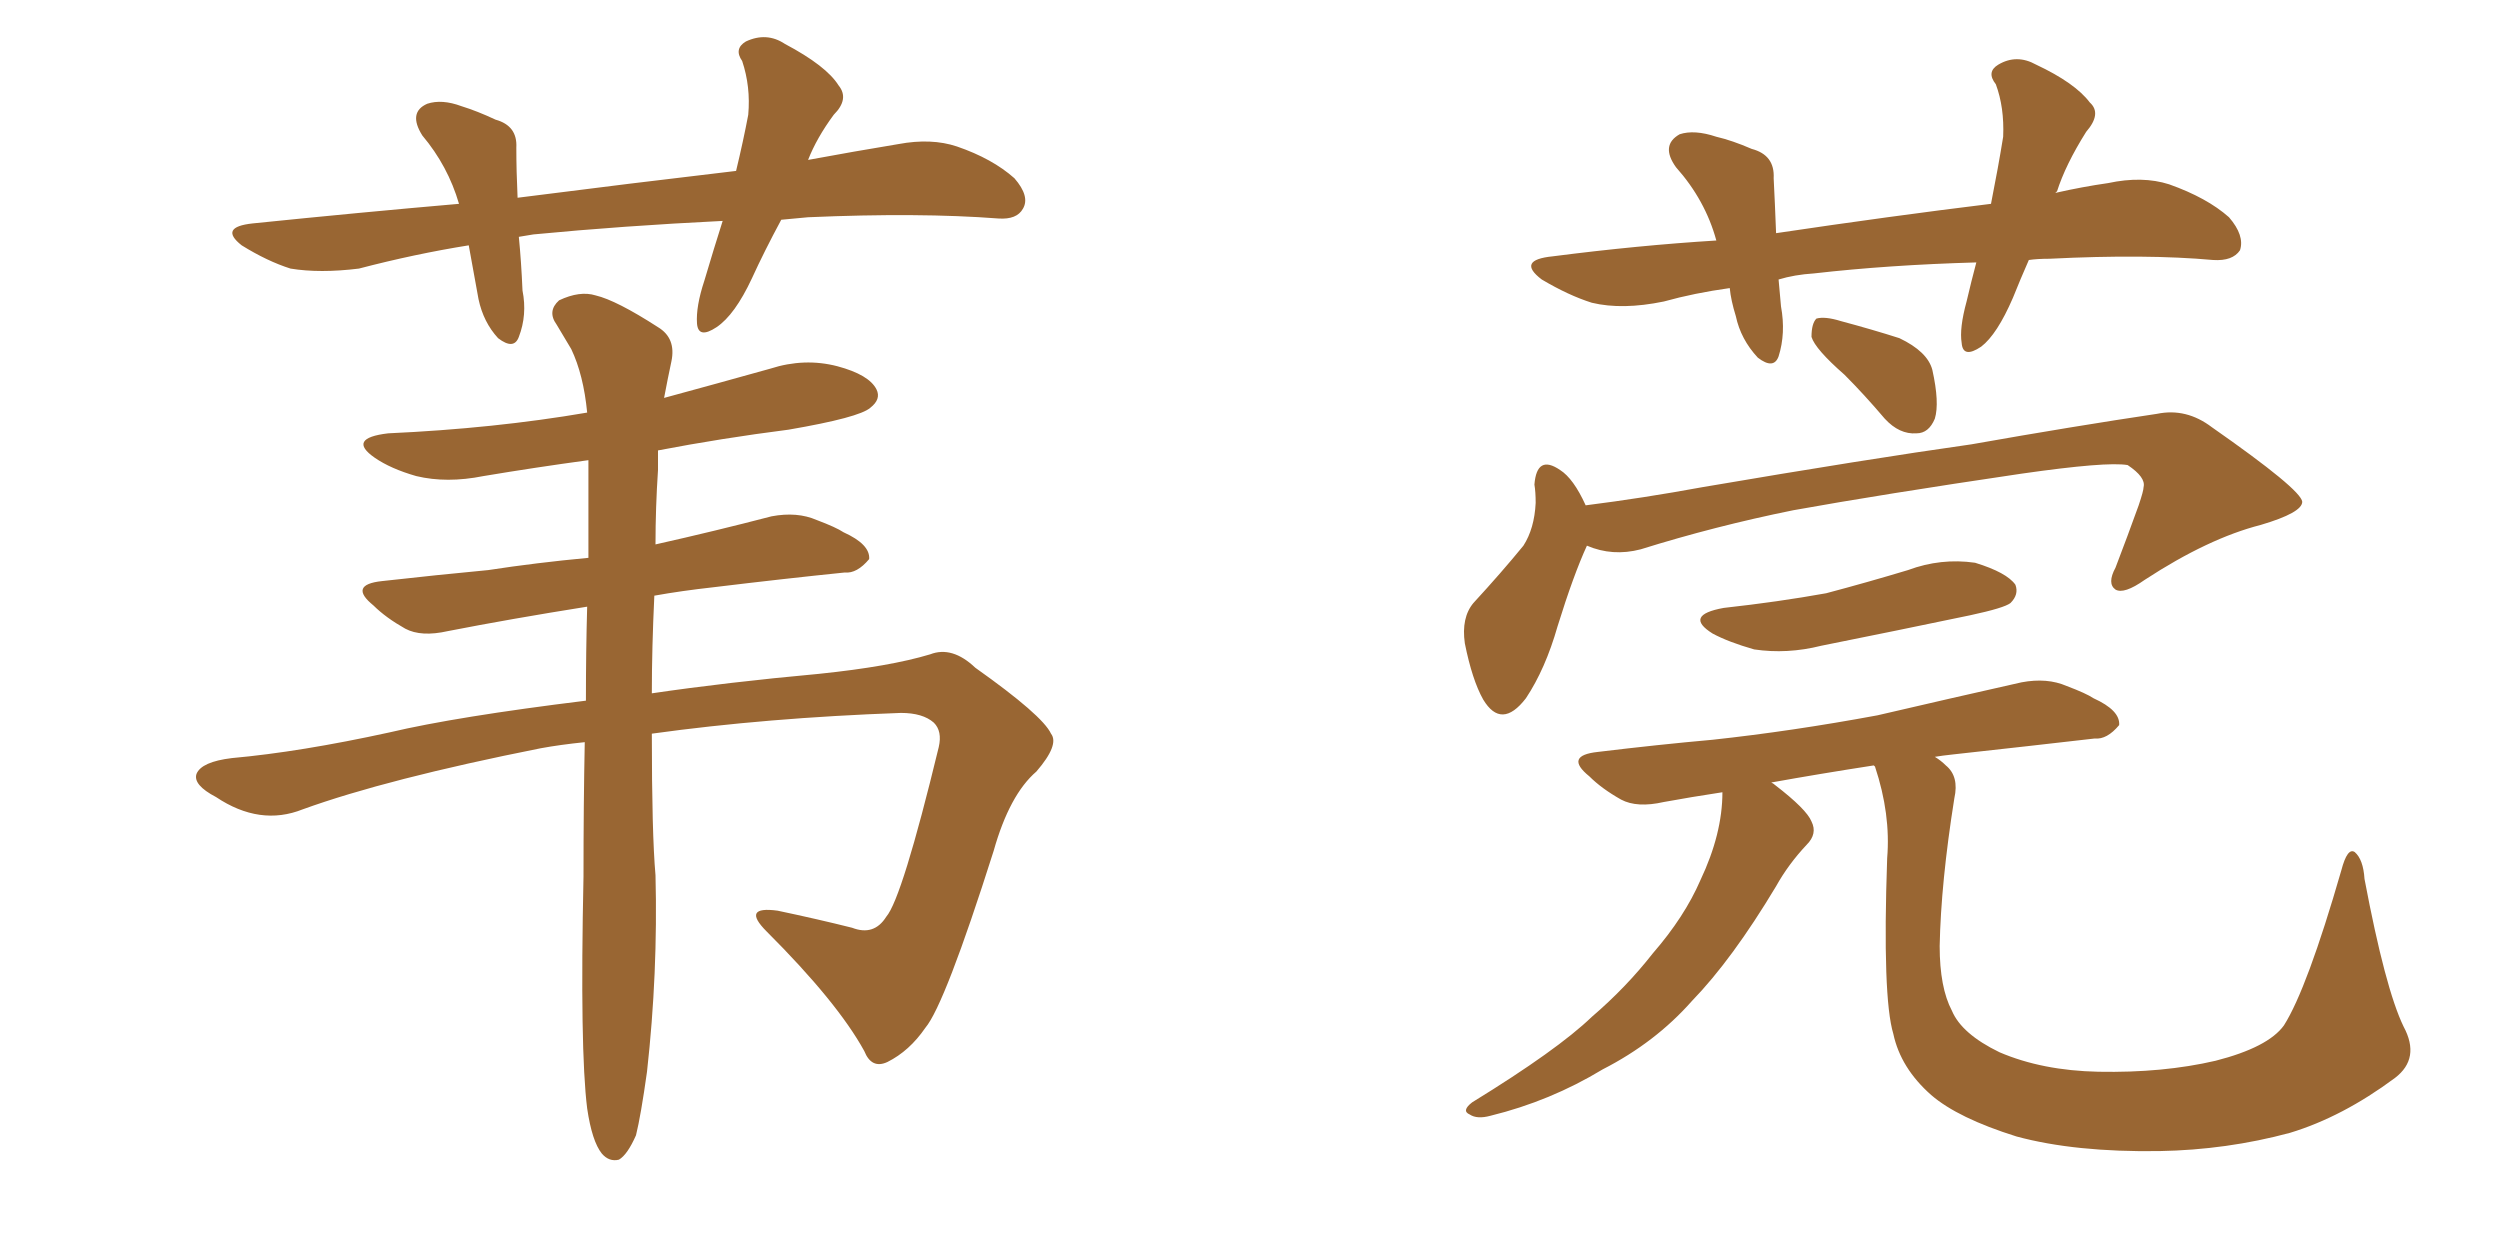 <svg xmlns="http://www.w3.org/2000/svg" xmlns:xlink="http://www.w3.org/1999/xlink" width="300" height="150"><path fill="#996633" padding="10" d="M93.75 26.37L93.75 26.37Q91.70 30.18 90.23 33.40L90.23 33.40Q88.18 37.79 85.99 39.26L85.99 39.26Q83.79 40.72 83.64 38.82L83.64 38.82Q83.50 36.77 84.52 33.69L84.52 33.69Q85.69 29.74 86.72 26.51L86.72 26.51Q74.71 27.10 64.01 28.13L64.01 28.13Q63.13 28.27 62.26 28.42L62.26 28.42Q62.55 31.35 62.70 34.86L62.70 34.86Q63.28 37.79 62.26 40.43L62.26 40.43Q61.67 42.04 59.77 40.58L59.77 40.58Q58.01 38.67 57.42 35.89L57.42 35.89Q56.84 32.67 56.25 29.44L56.25 29.44Q49.80 30.47 43.07 32.23L43.07 32.23Q38.38 32.81 34.86 32.23L34.86 32.23Q32.08 31.35 29.00 29.44L29.00 29.44Q26.22 27.25 30.32 26.81L30.32 26.81Q43.21 25.49 55.08 24.46L55.08 24.46Q53.76 19.92 50.68 16.26L50.68 16.26Q48.93 13.48 51.27 12.45L51.27 12.45Q53.03 11.87 55.37 12.74L55.37 12.74Q57.28 13.33 59.47 14.36L59.47 14.36Q62.11 15.09 61.96 17.72L61.96 17.72Q61.96 20.51 62.11 23.73L62.11 23.73Q75.88 21.97 88.33 20.51L88.33 20.51Q89.21 16.85 89.79 13.77L89.79 13.77Q90.09 10.40 89.06 7.32L89.06 7.32Q88.04 5.86 89.50 4.98L89.50 4.98Q91.99 3.81 94.19 5.27L94.19 5.27Q99.17 7.91 100.63 10.25L100.63 10.25Q101.95 11.87 100.05 13.77L100.05 13.77Q98.00 16.55 96.97 19.19L96.97 19.19Q102.54 18.16 107.81 17.29L107.81 17.29Q111.77 16.55 114.84 17.58L114.84 17.58Q119.09 19.04 121.73 21.39L121.73 21.39Q123.63 23.58 122.75 25.05L122.75 25.05Q122.02 26.37 119.82 26.22L119.82 26.22Q110.30 25.49 96.97 26.07L96.97 26.07Q95.21 26.22 93.75 26.37ZM78.22 88.04L78.22 88.04L78.22 88.04Q78.22 100.05 78.66 105.03L78.66 105.03Q78.96 116.75 77.64 128.61L77.64 128.61Q76.90 133.89 76.32 136.23L76.32 136.23Q75.29 138.57 74.27 139.16L74.27 139.16Q73.10 139.45 72.22 138.43L72.22 138.43Q71.04 136.96 70.46 133.01L70.46 133.01Q69.58 125.98 70.02 105.18L70.02 105.18Q70.02 96.53 70.17 89.06L70.17 89.06Q67.24 89.36 64.89 89.79L64.89 89.79Q46.44 93.46 36.33 97.12L36.33 97.12Q31.20 99.17 25.93 95.65L25.93 95.65Q23.14 94.19 23.58 92.87L23.58 92.87Q24.17 91.41 27.83 90.97L27.83 90.97Q36.04 90.23 46.73 87.89L46.73 87.89Q54.79 85.99 70.31 84.08L70.31 84.08Q70.31 78.08 70.46 72.80L70.46 72.80Q61.23 74.27 53.76 75.73L53.76 75.73Q50.54 76.46 48.63 75.44L48.63 75.44Q46.29 74.12 44.82 72.66L44.82 72.66Q41.75 70.17 45.85 69.73L45.85 69.73Q52.44 68.99 58.59 68.41L58.59 68.41Q64.31 67.53 70.61 66.94L70.61 66.94Q70.61 60.64 70.61 55.22L70.61 55.22Q64.16 56.10 58.01 57.13L58.01 57.13Q53.61 58.01 49.95 57.13L49.95 57.13Q46.88 56.25 44.97 54.93L44.97 54.93Q41.60 52.59 46.58 52.00L46.58 52.00Q59.33 51.42 70.46 49.51L70.46 49.51Q70.02 44.97 68.55 41.89L68.55 41.89Q67.68 40.43 66.80 38.96L66.80 38.96Q65.63 37.35 67.09 36.04L67.09 36.04Q69.58 34.86 71.48 35.45L71.48 35.45Q73.97 36.04 78.96 39.26L78.96 39.26Q81.15 40.58 80.57 43.36L80.57 43.36Q80.13 45.41 79.69 47.75L79.69 47.75Q86.13 46.00 92.43 44.24L92.43 44.24Q96.53 42.92 100.49 43.95L100.49 43.95Q104.30 44.97 105.18 46.73L105.18 46.73Q105.76 47.90 104.44 48.93L104.44 48.93Q103.13 50.10 94.63 51.56L94.63 51.56Q86.57 52.59 78.96 54.05L78.96 54.05Q78.96 55.08 78.96 56.40L78.96 56.40Q78.66 60.94 78.66 65.33L78.66 65.33Q85.84 63.72 92.58 61.96L92.58 61.96Q95.65 61.38 98.00 62.40L98.00 62.40Q100.34 63.28 101.22 63.87L101.22 63.87Q104.44 65.33 104.30 67.09L104.30 67.09Q102.83 68.85 101.37 68.70L101.37 68.70Q94.19 69.43 85.69 70.46L85.69 70.46Q81.74 70.90 78.52 71.48L78.52 71.48Q78.22 77.78 78.22 83.20L78.22 83.20Q87.16 81.88 98.29 80.86L98.29 80.86Q106.79 79.98 111.62 78.52L111.62 78.52Q114.26 77.49 117.04 80.13L117.04 80.13Q125.10 85.84 126.12 88.04L126.12 88.04Q127.15 89.36 124.37 92.58L124.37 92.58Q121.14 95.36 119.24 102.10L119.24 102.10Q113.38 120.56 111.04 123.34L111.04 123.34Q109.13 126.12 106.49 127.44L106.49 127.44Q104.59 128.32 103.71 126.12L103.71 126.12Q100.49 120.26 91.99 111.77L91.99 111.77Q88.92 108.69 93.31 109.28L93.31 109.28Q98.14 110.30 102.25 111.33L102.25 111.33Q104.88 112.35 106.35 110.01L106.35 110.01Q108.25 107.81 112.65 89.65L112.65 89.65Q113.09 87.74 112.06 86.72L112.06 86.72Q110.74 85.55 108.11 85.55L108.11 85.55Q91.99 86.13 78.22 88.04ZM243.46 31.20L243.46 31.20Q242.43 33.54 241.55 35.74L241.55 35.74Q239.65 40.14 237.74 41.60L237.74 41.60Q235.55 43.07 235.40 41.16L235.40 41.16Q235.11 39.40 235.99 36.18L235.99 36.18Q236.57 33.69 237.16 31.49L237.16 31.49Q226.61 31.79 217.68 32.81L217.68 32.81Q215.33 32.96 213.43 33.54L213.43 33.54Q213.57 35.01 213.72 36.77L213.72 36.77Q214.31 39.99 213.43 42.77L213.43 42.77Q212.84 44.38 210.94 42.92L210.94 42.92Q208.89 40.72 208.30 37.94L208.30 37.94Q207.71 36.04 207.57 34.57L207.57 34.57Q203.32 35.16 199.66 36.18L199.66 36.18Q194.68 37.21 191.02 36.33L191.02 36.33Q188.23 35.45 185.01 33.54L185.01 33.54Q181.93 31.20 186.33 30.76L186.33 30.76Q196.58 29.44 205.96 28.86L205.96 28.86Q204.64 24.02 201.12 20.07L201.12 20.07Q199.22 17.43 201.56 16.11L201.56 16.11Q203.32 15.53 205.96 16.41L205.96 16.41Q207.86 16.85 210.21 17.87L210.21 17.87Q212.99 18.60 212.84 21.39L212.84 21.39Q212.99 24.32 213.13 27.98L213.13 27.98Q226.90 25.93 238.92 24.46L238.92 24.46Q239.79 20.07 240.38 16.41L240.38 16.41Q240.53 12.89 239.50 10.11L239.50 10.11Q238.33 8.64 239.79 7.76L239.79 7.76Q241.99 6.45 244.34 7.76L244.34 7.76Q249.02 9.96 250.78 12.30L250.78 12.30Q252.25 13.62 250.34 15.82L250.34 15.82Q247.85 19.78 246.83 23.00L246.83 23.00Q246.68 23.00 246.68 23.14L246.68 23.14Q249.90 22.41 252.98 21.97L252.98 21.97Q257.08 21.09 260.30 22.12L260.30 22.12Q264.84 23.73 267.48 26.07L267.48 26.07Q269.38 28.27 268.80 30.03L268.80 30.03Q267.92 31.35 265.58 31.20L265.58 31.20Q257.52 30.47 245.95 31.05L245.95 31.05Q244.48 31.05 243.46 31.20ZM221.34 44.97L221.34 44.97Q217.82 41.89 217.38 40.43L217.38 40.43Q217.38 38.82 217.97 38.23L217.97 38.23Q218.99 37.94 220.90 38.53L220.90 38.53Q224.71 39.55 227.93 40.58L227.93 40.58Q231.30 42.19 231.88 44.38L231.88 44.38Q232.76 48.34 232.18 50.24L232.18 50.24Q231.45 52.00 229.98 52.00L229.98 52.00Q227.93 52.15 226.17 50.24L226.17 50.24Q223.68 47.31 221.34 44.97ZM190.43 65.48L190.43 65.48Q188.82 68.99 186.91 75.15L186.91 75.15Q185.45 80.27 183.11 83.79L183.11 83.79Q180.18 87.60 177.98 83.94L177.98 83.94Q176.66 81.59 175.78 77.20L175.78 77.20Q175.34 74.12 176.81 72.36L176.81 72.36Q180.18 68.70 182.81 65.48L182.81 65.48Q184.13 63.43 184.28 60.35L184.28 60.35Q184.28 59.03 184.13 58.15L184.13 58.15Q184.42 54.49 187.21 56.40L187.21 56.40Q188.82 57.42 190.28 60.64L190.28 60.64Q197.17 59.77 204.35 58.45L204.35 58.45Q224.12 55.08 236.57 53.32L236.57 53.32Q249.02 51.12 258.84 49.66L258.84 49.66Q262.35 48.93 265.43 51.27L265.43 51.27Q276.12 58.74 276.27 60.21L276.27 60.21Q276.27 61.52 271.29 62.99L271.29 62.99Q264.99 64.60 257.37 69.58L257.37 69.58Q254.88 71.34 253.86 70.75L253.86 70.75Q252.83 70.02 253.86 68.12L253.86 68.12Q255.32 64.31 256.64 60.64L256.64 60.64Q257.23 58.89 257.23 58.45L257.23 58.45Q257.52 57.28 255.32 55.81L255.32 55.81Q252.83 55.37 242.58 56.84L242.58 56.84Q225.73 59.33 215.19 61.23L215.19 61.23Q205.81 63.13 196.88 65.92L196.88 65.92Q193.51 66.80 190.43 65.48ZM206.84 72.95L206.84 72.95Q213.43 72.22 219.14 71.19L219.14 71.19Q224.12 69.87 228.96 68.41L228.96 68.41Q232.91 66.94 237.01 67.53L237.01 67.53Q240.82 68.70 241.85 70.17L241.85 70.17Q242.29 71.34 241.26 72.36L241.26 72.36Q240.53 72.95 236.43 73.83L236.43 73.83Q227.34 75.73 218.55 77.49L218.55 77.49Q214.45 78.52 210.50 77.93L210.50 77.93Q207.42 77.05 205.52 76.03L205.52 76.03Q202.00 73.83 206.84 72.95ZM288.43 123.19L288.43 123.19L288.43 123.19Q290.48 127.00 287.40 129.35L287.40 129.35Q281.10 134.03 274.80 135.94L274.80 135.94Q267.19 137.99 259.13 138.13L259.13 138.13Q249.02 138.28 241.99 136.38L241.99 136.38Q234.96 134.18 231.74 131.40L231.74 131.40Q228.08 128.17 227.20 124.07L227.20 124.07Q225.88 119.68 226.46 102.98L226.46 102.98Q226.90 97.71 225 91.99L225 91.99Q224.85 91.85 224.85 91.85L224.85 91.85Q218.26 92.87 212.55 93.90L212.55 93.90Q212.84 94.04 212.99 94.19L212.99 94.19Q216.80 97.12 217.38 98.58L217.38 98.58Q218.12 100.05 216.80 101.37L216.80 101.37Q214.60 103.71 213.13 106.35L213.13 106.35Q207.86 115.14 203.03 120.12L203.03 120.12Q198.63 125.10 192.33 128.32L192.33 128.32Q186.04 132.13 178.86 133.89L178.86 133.89Q177.25 134.33 176.37 133.74L176.37 133.74Q175.34 133.30 176.66 132.28L176.66 132.28Q186.91 125.98 191.02 122.02L191.02 122.02Q195.12 118.51 198.34 114.40L198.34 114.40Q202.15 110.01 204.05 105.62L204.05 105.62Q206.69 100.05 206.69 95.07L206.69 95.07Q202.88 95.65 199.66 96.24L199.66 96.24Q196.44 96.97 194.53 95.95L194.53 95.95Q192.19 94.63 190.72 93.16L190.72 93.16Q187.65 90.67 191.75 90.23L191.75 90.23Q198.93 89.36 205.52 88.77L205.52 88.77Q215.04 87.74 225.29 85.84L225.29 85.84Q234.08 83.79 242.58 81.88L242.58 81.88Q245.65 81.30 248.00 82.32L248.00 82.32Q250.34 83.20 251.22 83.79L251.22 83.79Q254.44 85.25 254.30 87.01L254.30 87.01Q252.83 88.77 251.37 88.62L251.37 88.62Q243.75 89.50 234.38 90.53L234.38 90.53Q233.06 90.67 232.18 90.82L232.18 90.82Q232.91 91.26 233.50 91.85L233.50 91.85Q235.11 93.16 234.52 95.80L234.52 95.80Q232.91 105.91 232.76 113.53L232.76 113.53Q232.76 118.51 234.23 121.29L234.23 121.29Q235.40 124.07 239.94 126.27L239.94 126.27Q245.07 128.47 251.81 128.61L251.81 128.61Q259.57 128.76 265.87 127.29L265.87 127.29Q272.17 125.68 274.07 123.05L274.07 123.05Q276.86 118.65 280.96 104.44L280.96 104.44Q281.69 101.66 282.57 102.25L282.57 102.25Q283.59 103.13 283.74 105.47L283.74 105.47Q286.23 118.65 288.43 123.19Z"/></svg>